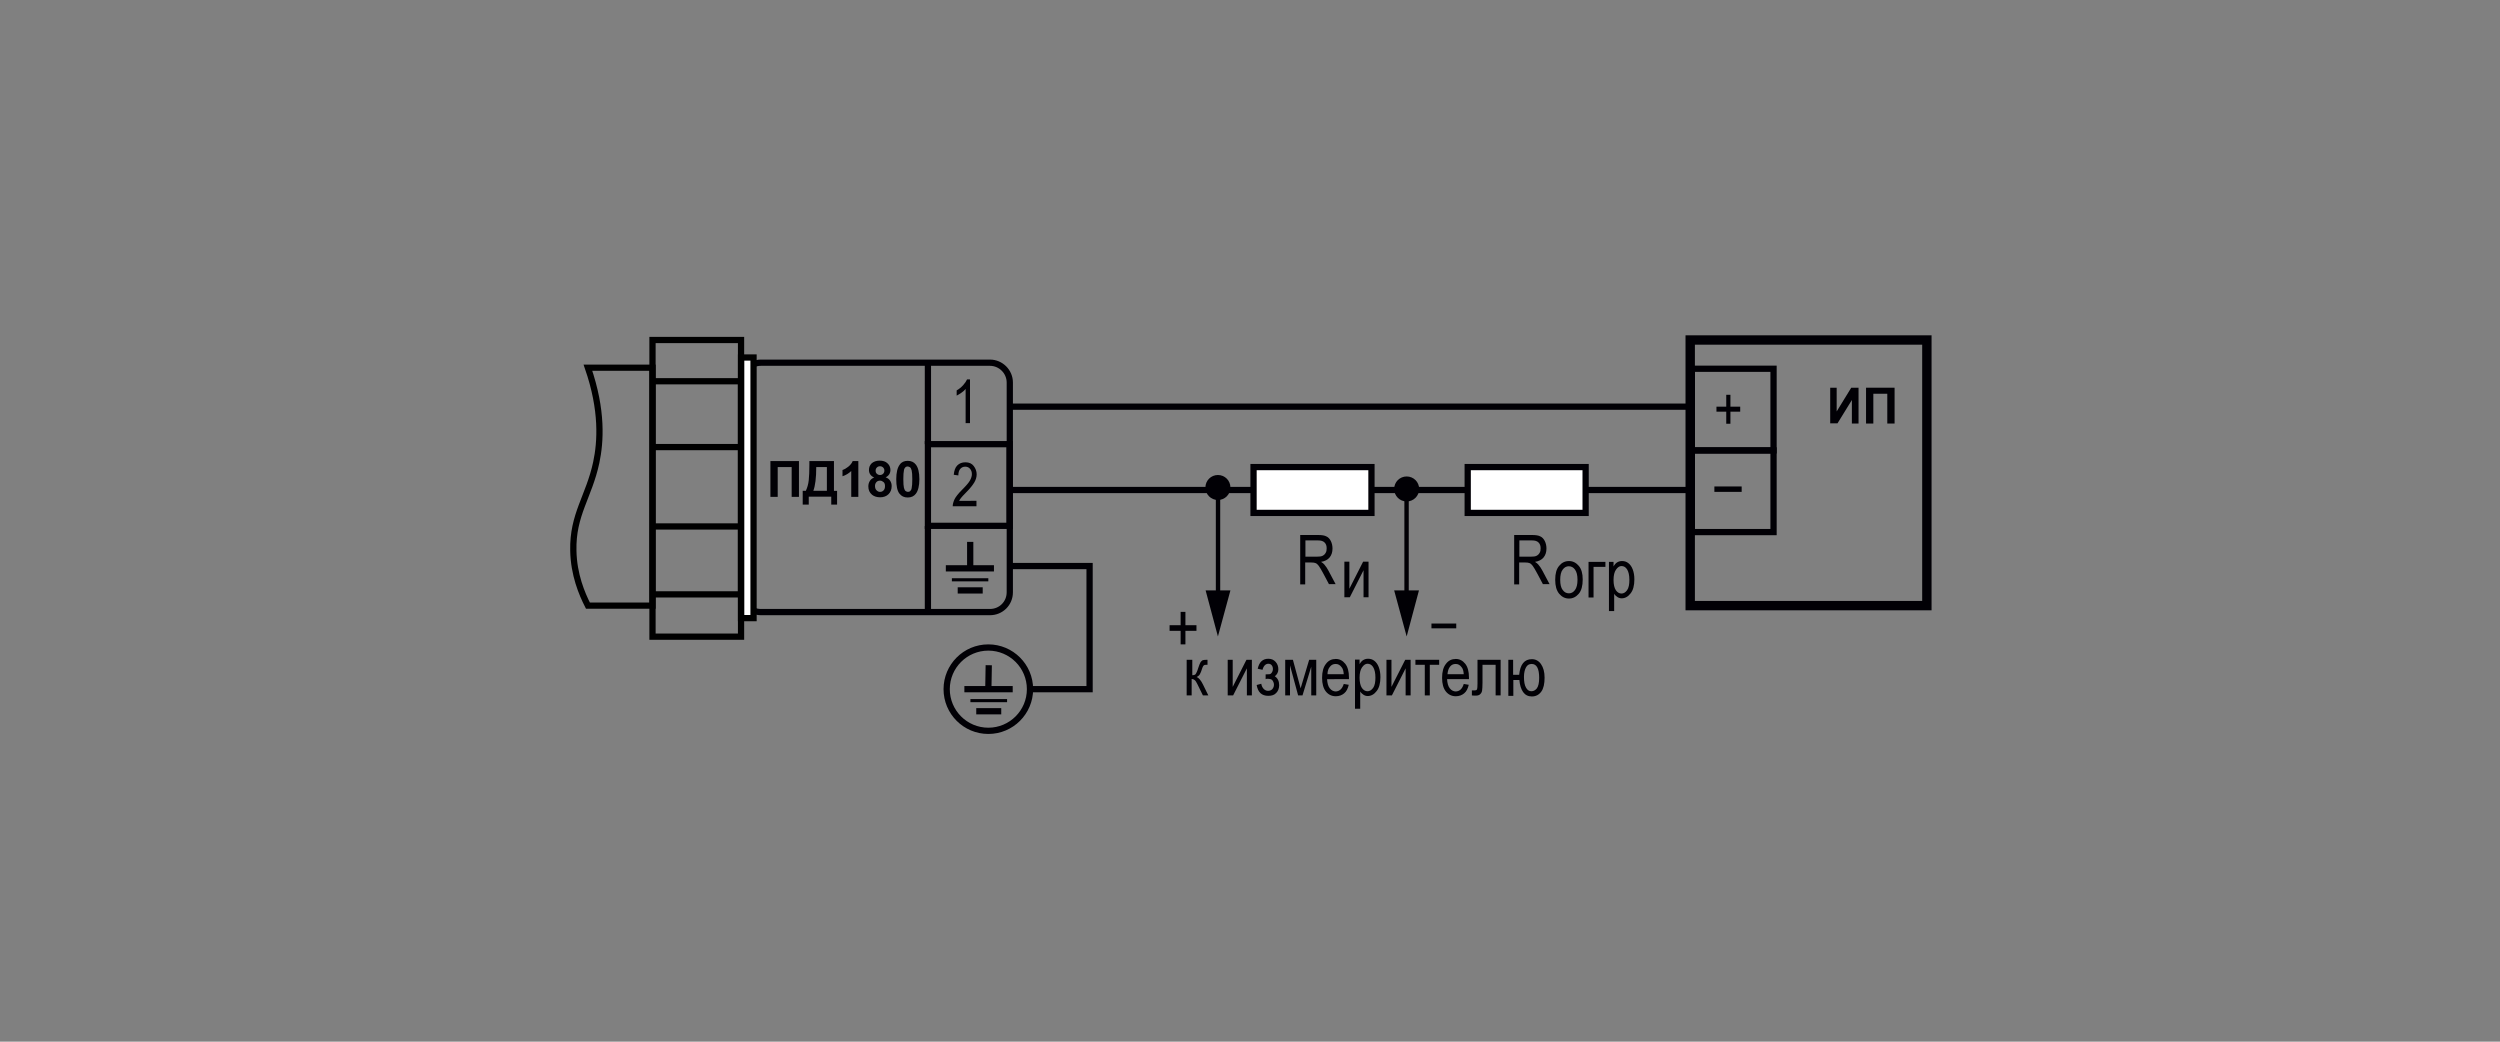 <?xml version="1.0" encoding="utf-8"?>
<!-- Generator: Adobe Illustrator 25.2.1, SVG Export Plug-In . SVG Version: 6.00 Build 0)  -->
<svg version="1.1" xmlns="http://www.w3.org/2000/svg" xmlns:xlink="http://www.w3.org/1999/xlink" x="0px" y="0px" width="1200px"
	 height="500px" viewBox="0 0 1200 500" style="enable-background:new 0 0 1200 500;" xml:space="preserve">
<rect x="0" y="0" width="1200" height="500" fill="#808080" stroke="none"/>
<style type="text/css">
	.st0{fill:#010005;}
	.st1{fill-rule:evenodd;clip-rule:evenodd;fill:#010005;}
	.st2{fill-rule:evenodd;clip-rule:evenodd;fill:none;stroke:#010005;stroke-width:3;stroke-miterlimit:22.926;}
	.st3{fill-rule:evenodd;clip-rule:evenodd;fill:none;stroke:#010005;stroke-width:4.5;stroke-miterlimit:22.926;}
	.st4{fill-rule:evenodd;clip-rule:evenodd;fill:none;stroke:#010005;stroke-width:3;stroke-miterlimit:22.926;}
	.st5{fill-rule:evenodd;clip-rule:evenodd;fill:none;stroke:#010005;stroke-width:1.5;stroke-miterlimit:22.926;}
	.st6{fill-rule:evenodd;clip-rule:evenodd;fill:#FFFFFF;stroke:#010005;stroke-width:3;stroke-miterlimit:22.926;}
	.st7{fill-rule:evenodd;clip-rule:evenodd;fill:#010005;stroke:#010005;stroke-width:3;stroke-miterlimit:22.926;}
	.st8{fill-rule:evenodd;clip-rule:evenodd;fill:#FFFFFF;stroke:#000000;stroke-width:3;stroke-miterlimit:22.926;}
	.st9{fill-rule:evenodd;clip-rule:evenodd;fill:none;stroke:#000000;stroke-width:3;stroke-miterlimit:22.926;}
	.st10{fill:none;stroke:#000000;stroke-width:3;stroke-miterlimit:22.926;}
</style>
<g id="_x31_">
</g>
<g id="Слой_1">
	<g>
		<path class="st0" d="M566.7,309.3v-6.5h-5.3v-2.7h5.3v-6.4h2.3v6.4h5.3v2.7H569v6.5H566.7z"/>
	</g>
	<rect x="687.1" y="299.3" class="st1" width="11.9" height="2.3"/>
	<g>
		<path class="st0" d="M569.9,316.7h2.4v7.4c0.8,0,1.3-0.2,1.6-0.5c0.3-0.4,0.8-1.4,1.3-3.1c0.5-1.4,0.8-2.3,1.1-2.7
			c0.3-0.4,0.6-0.7,1-0.9c0.4-0.1,1-0.2,1.9-0.2h0.4v2.4l-0.7,0c-0.5,0-0.9,0.1-1.1,0.3c-0.2,0.2-0.4,0.5-0.6,1
			c-0.5,1.7-1,2.8-1.3,3.3c-0.3,0.5-0.8,0.9-1.5,1.3c1,0.3,2,1.5,3,3.5l2.6,5.3h-2.6l-2.6-5.3c-0.5-1.1-1-1.8-1.4-2.1
			c-0.4-0.3-0.9-0.5-1.4-0.5v7.9h-2.4V316.7z"/>
		<path class="st0" d="M589.3,316.7h2.4v13l6.6-13h2.6v17.1h-2.4v-13l-6.6,13h-2.6V316.7z"/>
		<path class="st0" d="M607.5,326v-2.3c1,0,1.7-0.1,2-0.1c0.4-0.1,0.7-0.3,1-0.8c0.3-0.4,0.5-1,0.5-1.6c0-0.8-0.2-1.4-0.6-1.9
			c-0.4-0.5-1-0.7-1.6-0.7c-1.3,0-2.3,1-2.8,2.9l-2.3-0.5c0.7-3.2,2.4-4.8,5.1-4.8c1.5,0,2.6,0.5,3.5,1.5s1.3,2.2,1.3,3.6
			c0,1.3-0.6,2.5-1.7,3.3c1.4,0.9,2.1,2.4,2.1,4.3c0,1.5-0.5,2.8-1.4,3.7c-0.9,1-2.2,1.4-3.8,1.4c-3.2,0-5-1.7-5.6-5.2l2.2-0.6
			c0.2,1.1,0.6,1.9,1.2,2.5c0.6,0.6,1.3,0.9,2.1,0.9c0.8,0,1.5-0.3,2-0.8c0.5-0.6,0.8-1.3,0.8-2.1c0-0.7-0.2-1.3-0.5-1.8
			s-0.7-0.8-1.1-0.9c-0.4-0.1-1-0.2-1.8-0.2L607.5,326z"/>
		<path class="st0" d="M616.9,316.7h3.7l3.7,13.7l4.1-13.7h3.4v17.1h-2.4V320l-4.2,13.8h-2.1l-3.9-14.4v14.4h-2.3V316.7z"/>
		<path class="st0" d="M645,328.3l2.4,0.4c-0.4,1.8-1.1,3.2-2.2,4.1c-1.1,0.9-2.4,1.4-4,1.4c-2,0-3.6-0.8-4.8-2.3
			c-1.2-1.5-1.8-3.7-1.8-6.5c0-3,0.6-5.2,1.9-6.8c1.2-1.6,2.8-2.3,4.7-2.3c1.8,0,3.3,0.8,4.5,2.3s1.8,3.7,1.8,6.6l0,0.8H637
			c0.1,1.9,0.5,3.4,1.3,4.4s1.8,1.5,2.9,1.5C643,331.8,644.3,330.6,645,328.3z M637.2,323.6h7.8c-0.1-1.5-0.4-2.6-1-3.3
			c-0.8-1.1-1.7-1.6-2.9-1.6c-1.1,0-2,0.4-2.7,1.3C637.6,320.9,637.2,322.1,637.2,323.6z"/>
		<path class="st0" d="M650.4,340.3v-23.7h2.2v2.2c0.5-0.9,1.1-1.6,1.8-2s1.4-0.6,2.3-0.6c1.1,0,2.1,0.3,3,1c0.9,0.7,1.6,1.7,2.1,3
			c0.5,1.3,0.8,2.9,0.8,4.8c0,2.9-0.6,5.2-1.8,6.7c-1.2,1.6-2.7,2.4-4.3,2.4c-0.7,0-1.4-0.2-2-0.6s-1.2-0.9-1.6-1.6v8.3H650.4z
			 M652.6,325.3c0,2.2,0.4,3.8,1.1,4.9c0.7,1,1.6,1.6,2.7,1.6c1,0,1.9-0.5,2.7-1.6s1.1-2.8,1.1-5c0-2.2-0.4-3.9-1.1-5
			s-1.6-1.6-2.7-1.6c-1,0-1.8,0.6-2.6,1.7C653,321.4,652.6,323.1,652.6,325.3z"/>
		<path class="st0" d="M665.5,316.7h2.4v13l6.6-13h2.6v17.1h-2.4v-13l-6.6,13h-2.6V316.7z"/>
		<path class="st0" d="M679.4,316.7h11.4v2.4h-4.5v14.7h-2.4v-14.7h-4.5V316.7z"/>
		<path class="st0" d="M702.6,328.3l2.4,0.4c-0.4,1.8-1.1,3.2-2.2,4.1c-1.1,0.9-2.4,1.4-4,1.4c-2,0-3.6-0.8-4.8-2.3
			c-1.2-1.5-1.8-3.7-1.8-6.5c0-3,0.6-5.2,1.9-6.8c1.2-1.6,2.8-2.3,4.7-2.3c1.8,0,3.3,0.8,4.5,2.3s1.8,3.7,1.8,6.6l0,0.8h-10.5
			c0.1,1.9,0.5,3.4,1.3,4.4s1.8,1.5,2.9,1.5C700.7,331.8,701.9,330.6,702.6,328.3z M694.8,323.6h7.8c-0.1-1.5-0.4-2.6-1-3.3
			c-0.8-1.1-1.7-1.6-2.9-1.6c-1.1,0-2,0.4-2.7,1.3C695.3,320.9,694.9,322.1,694.8,323.6z"/>
		<path class="st0" d="M709.2,316.7h11.1v17.1h-2.4v-14.7h-6.3v8.5c0,1.9-0.1,3.2-0.2,3.9s-0.4,1.2-0.9,1.7
			c-0.5,0.5-1.2,0.7-2.1,0.7c-0.6,0-1.2,0-1.9-0.1v-2.4c1.1,0,1.8,0,2-0.1s0.4-0.2,0.5-0.5c0.1-0.3,0.2-1.2,0.2-2.8V316.7z"/>
		<path class="st0" d="M723.9,316.7h2.4v7.2h2.9c0.5-5,2.5-7.5,6.1-7.5c1.8,0,3.3,0.8,4.4,2.4c1.1,1.6,1.7,3.7,1.7,6.5
			c0,2.9-0.5,5.2-1.6,6.7c-1.1,1.5-2.6,2.3-4.5,2.3c-1.8,0-3.2-0.7-4.2-2.1c-1-1.4-1.6-3.4-1.8-5.8h-2.9v7.6h-2.4V316.7z
			 M735.2,318.7c-1.2,0-2.1,0.5-2.7,1.6c-0.6,1.1-1,2.6-1,4.6c0,2.3,0.3,4,1,5.2s1.5,1.7,2.6,1.7c1,0,1.9-0.5,2.6-1.4
			c0.7-1,1.1-2.6,1.1-5C738.8,320.9,737.6,318.7,735.2,318.7z"/>
	</g>
	<polygon class="st1" points="585.7,283.4 585.7,236.5 583.6,236.5 583.6,283.4 578.7,283.4 584.6,305.5 590.6,283.4 	"/>
	<polygon class="st1" points="676.2,283.4 676.2,235.4 674.1,235.4 674.1,283.4 669.2,283.4 675.2,305.5 681.1,283.4 	"/>
	<path class="st2" d="M475.2,293.8h-110c-5.2,0-9.5-4.3-9.5-9.5V183.6c0-5.2,4.3-9.5,9.5-9.5h110c5.2,0,9.5,4.3,9.5,9.5v100.7
		C484.7,289.6,480.5,293.8,475.2,293.8z"/>
	<rect x="811.3" y="163.2" class="st3" width="113.6" height="127.5"/>
	<rect x="445.4" y="213.2" class="st4" width="39.2" height="39.2"/>
	<line class="st4" x1="477.1" y1="272.8" x2="454" y2="272.8"/>
	<line class="st5" x1="474.4" y1="278.3" x2="456.9" y2="278.3"/>
	<line class="st4" x1="471.7" y1="283.4" x2="459.7" y2="283.4"/>
	<line class="st4" x1="465.7" y1="272.1" x2="465.7" y2="260.1"/>
	<polyline class="st4" points="484.6,271.7 523,271.7 523,330.8 493.5,330.8 	"/>
	<g>
		<path class="st0" d="M822.9,236.1v-2.6H836v2.6H822.9z"/>
	</g>
	<g>
		<path class="st0" d="M828.6,203.4v-5.8h-4.7v-2.4h4.7v-5.7h2v5.7h4.7v2.4h-4.7v5.8H828.6z"/>
	</g>
	<rect x="812.1" y="177" class="st4" width="39.2" height="39.2"/>
	<rect x="812.1" y="216.2" class="st4" width="39.2" height="39.2"/>
	<g>
		<path class="st0" d="M878.4,186.1h3.2v11.4l7-11.4h3.5v17.2h-3.2V192l-6.9,11.2h-3.5V186.1z"/>
		<path class="st0" d="M895.7,186.1h13.7v17.2h-3.5V189h-6.7v14.3h-3.5V186.1z"/>
	</g>
	<g>
		<path class="st0" d="M369.9,221.3h13.6v17.2h-3.5v-14.3h-6.7v14.3h-3.5V221.3z"/>
		<path class="st0" d="M388.5,221.3h11.8v14.3h1.5v6.6H399v-3.8h-10.8v3.8h-2.9v-6.6h1.5c0.7-1.5,1.2-3.2,1.4-5.1
			c0.2-1.9,0.3-4.4,0.3-7.4V221.3z M391.8,224.2c0,5.2-0.5,9-1.4,11.4h6.5v-11.4H391.8z"/>
		<path class="st0" d="M411.9,238.5h-3.3v-12.4c-1.2,1.1-2.6,2-4.2,2.5v-3c0.9-0.3,1.8-0.8,2.8-1.6c1-0.8,1.7-1.7,2.1-2.7h2.7V238.5
			z"/>
		<path class="st0" d="M419.6,229.2c-0.9-0.4-1.5-0.9-1.9-1.5c-0.4-0.6-0.6-1.3-0.6-2.1c0-1.3,0.4-2.3,1.3-3.2
			c0.9-0.8,2.2-1.3,3.8-1.3c1.6,0,2.9,0.4,3.8,1.3c0.9,0.8,1.4,1.9,1.4,3.2c0,0.8-0.2,1.5-0.6,2.1c-0.4,0.6-1,1.1-1.7,1.4
			c1,0.4,1.7,0.9,2.2,1.7s0.7,1.6,0.7,2.5c0,1.6-0.5,2.9-1.5,3.9s-2.4,1.5-4,1.5c-1.6,0-2.9-0.4-3.9-1.2c-1.2-1-1.8-2.3-1.8-4
			c0-0.9,0.2-1.8,0.7-2.6C417.9,230.2,418.6,229.6,419.6,229.2z M420,233.2c0,0.9,0.2,1.6,0.7,2.1c0.5,0.5,1,0.8,1.7,0.8
			c0.7,0,1.2-0.2,1.7-0.7s0.7-1.2,0.7-2.1c0-0.8-0.2-1.5-0.7-1.9s-1-0.7-1.7-0.7c-0.8,0-1.4,0.3-1.8,0.8
			C420.2,232,420,232.6,420,233.2z M420.3,225.9c0,0.7,0.2,1.2,0.6,1.5c0.4,0.4,0.9,0.6,1.5,0.6c0.6,0,1.1-0.2,1.5-0.6
			c0.4-0.4,0.6-0.9,0.6-1.5c0-0.6-0.2-1.1-0.6-1.5c-0.4-0.4-0.9-0.6-1.5-0.6c-0.6,0-1.1,0.2-1.5,0.6
			C420.5,224.8,420.3,225.3,420.3,225.9z"/>
		<path class="st0" d="M435.7,221.2c1.7,0,3,0.6,3.9,1.8c1.1,1.4,1.7,3.7,1.7,7c0,3.2-0.6,5.6-1.7,7c-0.9,1.2-2.2,1.8-3.9,1.8
			c-1.7,0-3-0.6-4-1.9c-1-1.3-1.5-3.6-1.5-6.9c0-3.2,0.6-5.6,1.7-7C432.7,221.8,434,221.2,435.7,221.2z M435.7,223.9
			c-0.4,0-0.8,0.1-1.1,0.4c-0.3,0.3-0.6,0.7-0.7,1.4c-0.2,0.9-0.3,2.3-0.3,4.3s0.1,3.4,0.3,4.2s0.5,1.3,0.8,1.5s0.7,0.4,1.1,0.4
			c0.4,0,0.8-0.1,1.1-0.4c0.3-0.3,0.6-0.7,0.7-1.4c0.2-0.8,0.3-2.3,0.3-4.3s-0.1-3.4-0.3-4.2c-0.2-0.8-0.5-1.3-0.8-1.5
			C436.4,224.1,436.1,223.9,435.7,223.9z"/>
	</g>
	<line class="st4" x1="813" y1="195.2" x2="484.6" y2="195.2"/>
	<line class="st4" x1="813" y1="235.2" x2="484.4" y2="235.2"/>
	<g>
		<path class="st0" d="M624.1,280.4v-23.6h8.6c1.8,0,3.1,0.2,4,0.7c0.9,0.4,1.6,1.2,2.1,2.2c0.5,1,0.8,2.2,0.8,3.6
			c0,1.8-0.5,3.2-1.4,4.3c-0.9,1.1-2.3,1.8-4.1,2.1c0.7,0.4,1.3,0.9,1.6,1.3c0.8,0.9,1.4,1.9,2,3l3.4,6.4h-3.2l-2.6-4.9
			c-1-1.9-1.8-3.2-2.3-3.9s-1-1.1-1.5-1.3c-0.5-0.2-1.1-0.3-2-0.3h-3v10.5H624.1z M626.6,267.2h5.5c1.2,0,2.1-0.1,2.7-0.4
			s1.1-0.7,1.5-1.4s0.5-1.3,0.5-2.2c0-1.2-0.3-2.1-1-2.8c-0.7-0.7-1.7-1-3.1-1h-6.1V267.2z"/>
	</g>
	<g>
		<path class="st0" d="M645.3,269.6h2.4v13l6.6-13h2.6v17.1h-2.4v-13l-6.6,13h-2.6V269.6z"/>
	</g>
	<g>
		<path class="st0" d="M726.8,280.4v-23.6h8.6c1.8,0,3.1,0.2,4,0.7c0.9,0.4,1.6,1.2,2.1,2.2c0.5,1,0.8,2.2,0.8,3.6
			c0,1.8-0.5,3.2-1.4,4.3c-0.9,1.1-2.3,1.8-4.1,2.1c0.7,0.4,1.3,0.9,1.6,1.3c0.8,0.9,1.4,1.9,2,3l3.4,6.4h-3.2l-2.6-4.9
			c-1-1.9-1.8-3.2-2.3-3.9s-1-1.1-1.5-1.3s-1.1-0.3-2-0.3h-3v10.5H726.8z M729.3,267.2h5.5c1.2,0,2.1-0.1,2.7-0.4s1.1-0.7,1.5-1.4
			s0.5-1.3,0.5-2.2c0-1.2-0.3-2.1-1-2.8c-0.7-0.7-1.7-1-3.1-1h-6.1V267.2z"/>
	</g>
	<g>
		<path class="st0" d="M746.5,278.3c0-3,0.6-5.2,1.9-6.7c1.2-1.5,2.8-2.3,4.7-2.3c1.9,0,3.4,0.8,4.7,2.3s1.9,3.7,1.9,6.5
			c0,3.1-0.6,5.4-1.9,6.9s-2.8,2.3-4.7,2.3c-1.9,0-3.4-0.8-4.7-2.3C747.1,283.4,746.5,281.2,746.5,278.3z M748.9,278.3
			c0,2.2,0.4,3.9,1.2,4.9c0.8,1.1,1.8,1.6,3,1.6c1.1,0,2.1-0.5,2.9-1.6c0.8-1.1,1.2-2.7,1.2-4.9c0-2.2-0.4-3.8-1.2-4.9
			c-0.8-1.1-1.8-1.6-3-1.6c-1.1,0-2.1,0.5-2.9,1.6C749.3,274.4,748.9,276.1,748.9,278.3z"/>
		<path class="st0" d="M762.5,269.7h8.1v2.4h-5.7v14.7h-2.4V269.7z"/>
		<path class="st0" d="M772.3,293.4v-23.7h2.2v2.2c0.5-0.9,1.1-1.6,1.8-2s1.4-0.6,2.3-0.6c1.1,0,2.1,0.3,3,1c0.9,0.7,1.6,1.7,2.1,3
			c0.5,1.3,0.8,2.9,0.8,4.8c0,2.9-0.6,5.2-1.8,6.7c-1.2,1.6-2.7,2.4-4.3,2.4c-0.7,0-1.4-0.2-2-0.6s-1.2-0.9-1.6-1.6v8.3H772.3z
			 M774.5,278.4c0,2.2,0.4,3.8,1.1,4.9c0.7,1,1.6,1.6,2.7,1.6c1,0,1.9-0.5,2.7-1.6s1.1-2.8,1.1-5c0-2.2-0.4-3.9-1.1-5
			s-1.6-1.6-2.7-1.6c-1,0-1.8,0.6-2.6,1.7C774.9,274.5,774.5,276.2,774.5,278.4z"/>
	</g>
	<rect x="601.7" y="224.2" class="st6" width="56.6" height="22"/>
	<rect x="704.5" y="224.2" class="st6" width="56.6" height="22"/>
	<path class="st7" d="M589.1,234c0,2.5-2,4.5-4.5,4.5c-2.5,0-4.5-2-4.5-4.5c0-2.5,2-4.5,4.5-4.5C587.1,229.5,589.1,231.5,589.1,234z
		"/>
	<path class="st7" d="M679.7,234.7c0,2.5-2,4.5-4.5,4.5c-2.5,0-4.5-2-4.5-4.5c0-2.5,2-4.5,4.5-4.5
		C677.7,230.2,679.7,232.2,679.7,234.7z"/>
	<g>
		<path class="st0" d="M465.6,203.1h-2.1v-16.4c-0.5,0.6-1.1,1.2-2,1.8c-0.8,0.6-1.6,1-2.3,1.4v-2.5c1.2-0.7,2.2-1.5,3.1-2.5
			s1.5-1.9,1.9-2.8h1.4V203.1z"/>
	</g>
	<g>
		<path class="st0" d="M468.7,240.5v2.5h-11.4c0-1,0.3-2.1,0.9-3.4c0.6-1.2,1.8-2.7,3.5-4.4c2-2,3.3-3.5,3.9-4.6s0.9-2.1,0.9-3
			c0-1.1-0.3-1.9-0.9-2.6c-0.6-0.7-1.4-1-2.3-1c-1,0-1.8,0.4-2.4,1.1s-0.9,1.8-0.9,3.1l-2.2-0.3c0.2-2,0.7-3.5,1.7-4.5
			c1-1,2.3-1.5,3.9-1.5c1.8,0,3.1,0.6,4,1.8c0.9,1.2,1.4,2.5,1.4,4c0,1.3-0.4,2.6-1.1,3.8c-0.7,1.2-2,2.9-4,4.9
			c-1.3,1.3-2.1,2.2-2.4,2.6s-0.7,0.9-0.9,1.4H468.7z"/>
	</g>
	<line class="st4" x1="445.4" y1="213.2" x2="445.4" y2="174.1"/>
	<line class="st4" x1="445.4" y1="252.5" x2="445.4" y2="293.8"/>
	<g>
		<g>
			<line class="st2" x1="486.1" y1="330.8" x2="462.9" y2="330.8"/>
			<line class="st5" x1="483.4" y1="336.3" x2="465.8" y2="336.3"/>
			<line class="st2" x1="480.6" y1="341.4" x2="468.6" y2="341.4"/>
		</g>
		<circle class="st4" cx="474.4" cy="330.8" r="20"/>
		<line class="st4" x1="474.4" y1="330.8" x2="474.6" y2="319.3"/>
	</g>
	<g>
		<rect x="355.7" y="171.6" class="st8" width="6" height="125.1"/>
		<rect x="313.2" y="163.2" class="st9" width="42.5" height="142.4"/>
		<path class="st9" d="M313.2,290.7h-31c-2.9-5.7-6.8-14.9-7-26.4c-0.4-17.3,7.5-25.9,11-42.3c2.1-9.9,3.1-25-4-45.5
			c10.3,0,20.7,0,31,0V290.7z"/>
		<line class="st10" x1="313.2" y1="183" x2="355.7" y2="183"/>
		<line class="st10" x1="313.2" y1="214.6" x2="355.7" y2="214.6"/>
		<line class="st10" x1="313.2" y1="252.7" x2="355.7" y2="252.7"/>
		<line class="st10" x1="313.2" y1="285.3" x2="355.7" y2="285.3"/>
	</g>
</g>
</svg>
